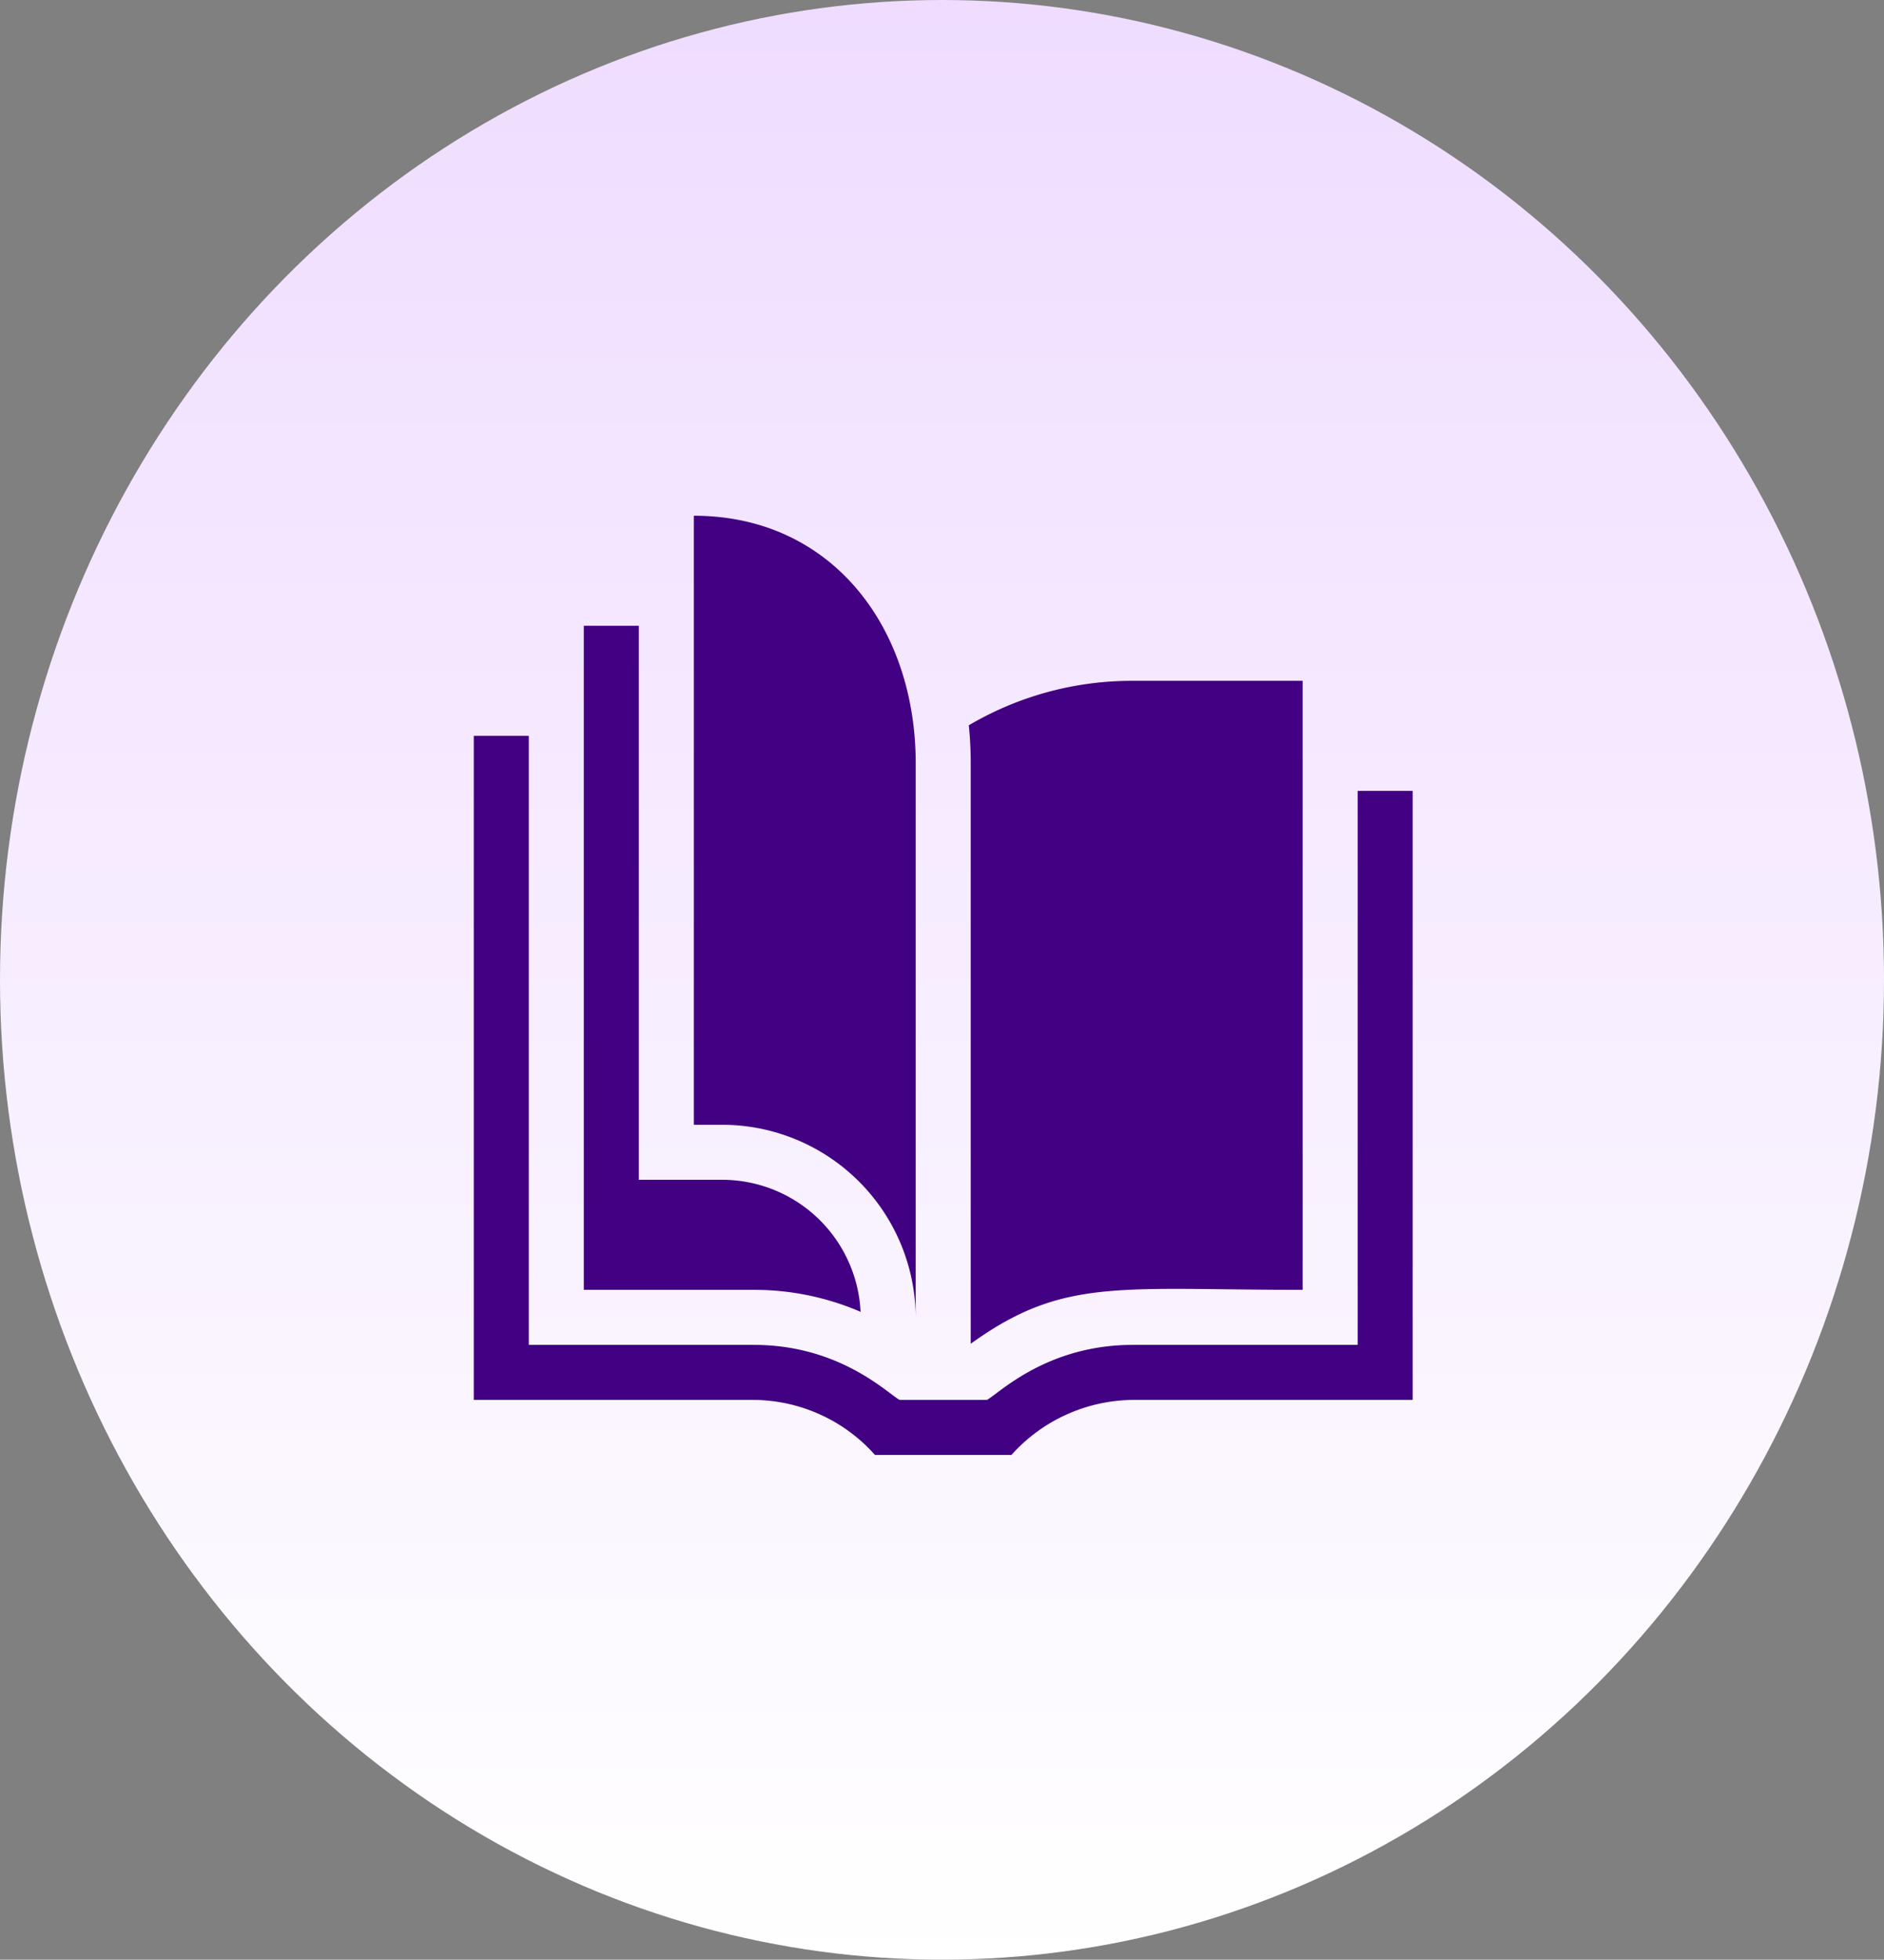 <svg xmlns="http://www.w3.org/2000/svg" xmlns:xlink="http://www.w3.org/1999/xlink" width="135.205" height="140.59" viewBox="0 0 135.205 140.59"><rect x="0" y="0" width="135.205" height="140.59" fill="#808080" stroke="none"/><defs><linearGradient id="a" x1="0.5" x2="0.5" y2="1" gradientUnits="objectBoundingBox"><stop offset="0" stop-color="#efdcff"/><stop offset="1" stop-color="#fff"/></linearGradient></defs><g transform="translate(-1302 -1922)"><g transform="translate(0 162)"><g transform="translate(1302 1760)"><ellipse cx="67.603" cy="70.295" rx="67.603" ry="70.295" transform="translate(0 0)" fill="url(#a)"/></g></g><g transform="translate(1336 1959)"><path d="M67.381,123.948V167.64H47.3a11.844,11.844,0,0,0-8.715,3.948H28.793a11.751,11.751,0,0,0-8.715-3.948H0V120H3.948v43.692H20.1c6.17,0,9.6,3.481,10.46,3.948h6.27c.855-.467,4.291-3.948,10.46-3.948H63.433V123.948Z" transform="translate(0 -104.208)" fill="#420083"/><path d="M79.863,109.216A19.251,19.251,0,0,0,72.2,107.64H60V60h3.948V99.744H69.87A9.953,9.953,0,0,1,79.863,109.216Z" transform="translate(-52.104 -52.104)" fill="#420083"/><path d="M281.705,90a23.038,23.038,0,0,0-11.759,3.19,26.846,26.846,0,0,1,.139,2.732v41.635c.264-.192.567-.4.911-.63,6.1-4.065,10.3-3.235,22.909-3.235V90Z" transform="translate(-234.42 -78.156)" fill="#420083"/><g transform="translate(15.792)"><path d="M135.924,57.511a13.9,13.9,0,0,0-13.95-13.818H120V0c9.869,0,15.924,7.97,15.924,17.766Z" transform="translate(-120)" fill="#420083"/></g></g></g></svg>